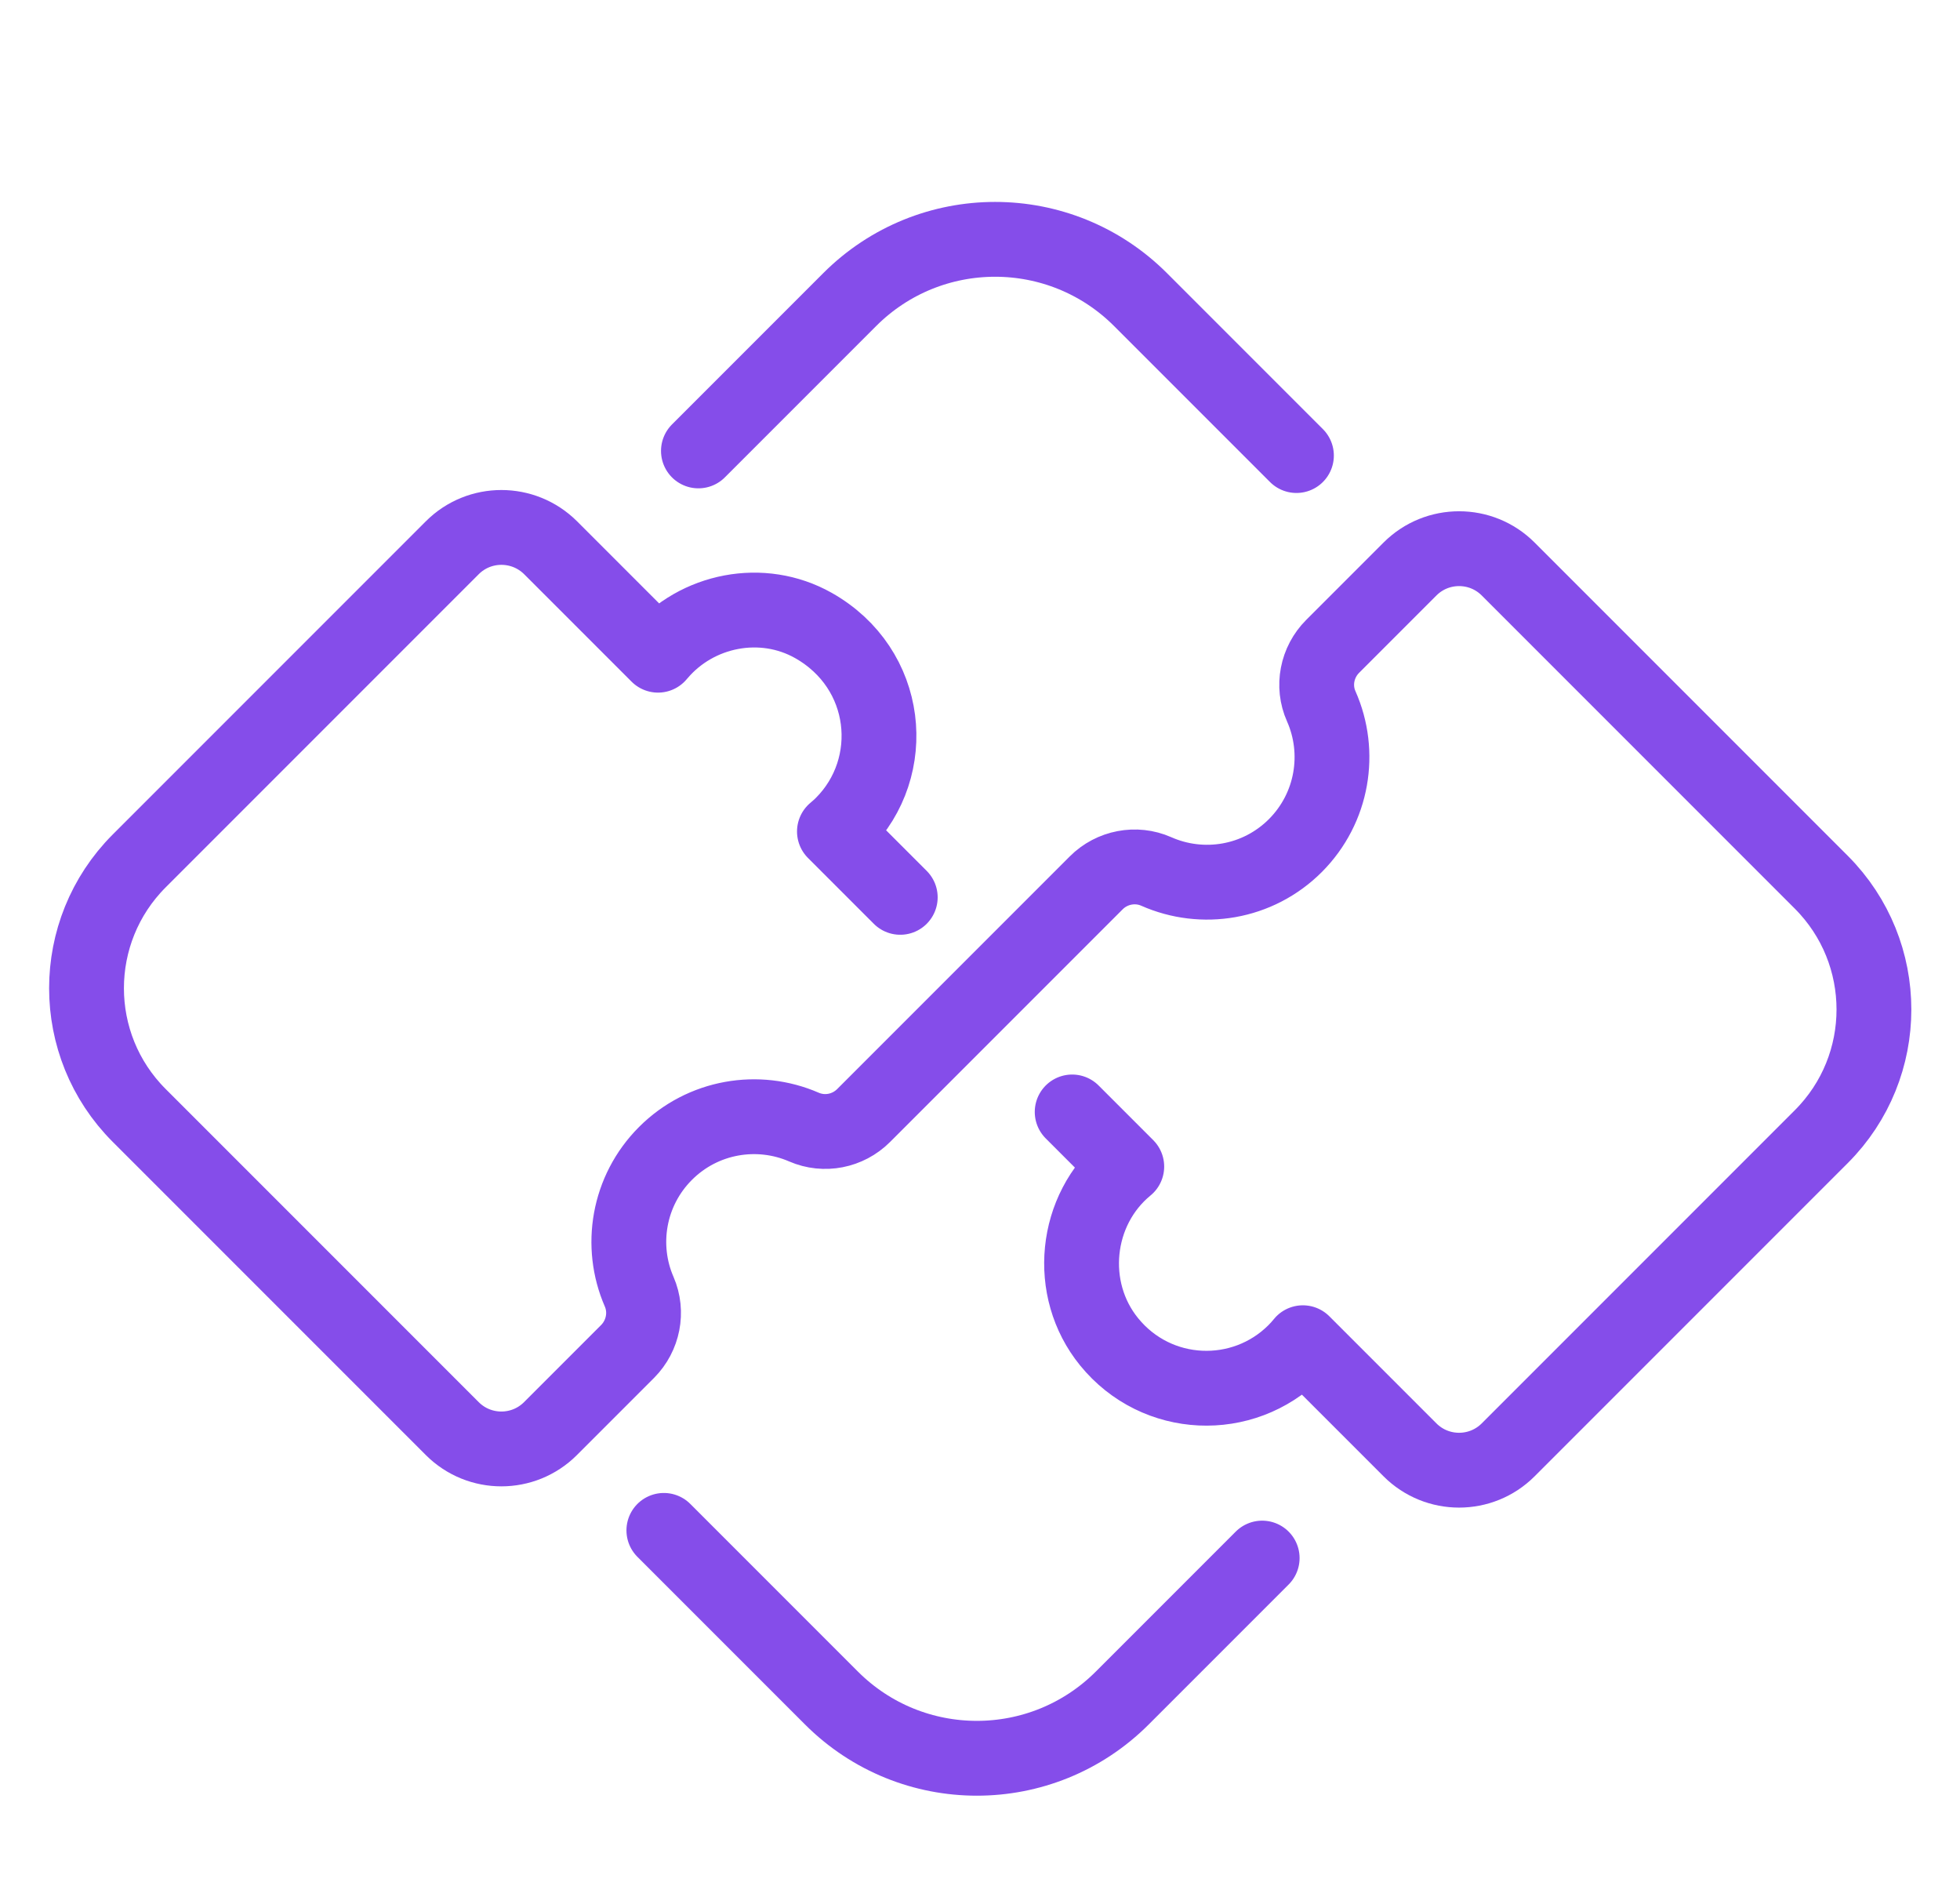 <svg xmlns="http://www.w3.org/2000/svg" id="Layer_1" viewBox="0 0 131 126"><defs><style>      .cls-1 {        fill: none;        stroke: #854dea;        stroke-linecap: round;        stroke-linejoin: round;        stroke-width: 5px;      }    </style></defs><path class="cls-1" d="M71.66,74.3l3.65,3.65h0c-3.51,2.88-4.04,8.2-1.18,11.71,3.18,3.91,8.95,4.12,12.42.65.19-.19.37-.39.53-.59l7.16,7.16c1.81,1.81,4.75,1.81,6.56,0l20.93-20.93c4.69-4.69,4.69-12.3,0-17l-20.93-20.93c-1.81-1.81-4.75-1.81-6.56,0l-5.17,5.17c-1.05,1.05-1.37,2.65-.76,4.01,1.36,3.07.78,6.78-1.73,9.3-2.52,2.52-6.23,3.09-9.3,1.73-1.36-.6-2.96-.29-4.01.76l-4.88,4.88-10.67,10.67c-1.05,1.05-2.63,1.36-3.99.77-3.06-1.33-6.75-.74-9.25,1.76-2.5,2.5-3.09,6.19-1.76,9.24.59,1.36.27,2.94-.77,3.99l-5.16,5.16c-1.81,1.81-4.75,1.81-6.56,0l-20.93-20.93c-4.69-4.69-4.69-12.3,0-17l20.93-20.93c1.81-1.81,4.75-1.81,6.57,0l7.18,7.18s.04-.05.07-.08c2.53-2.98,6.9-3.83,10.31-1.91,5.11,2.88,5.76,9.47,1.94,13.29-.17.17-.35.33-.53.48l4.4,4.4"></path><g><path class="cls-1" d="M84.36,104.11l-9.35,9.35c-5.37,5.37-14.07,5.37-19.44,0l-11.2-11.2"></path><path class="cls-1" d="M86.65,30.44l-10.42-10.42c-5.37-5.37-14.07-5.37-19.44,0l-10.11,10.11"></path></g></svg>